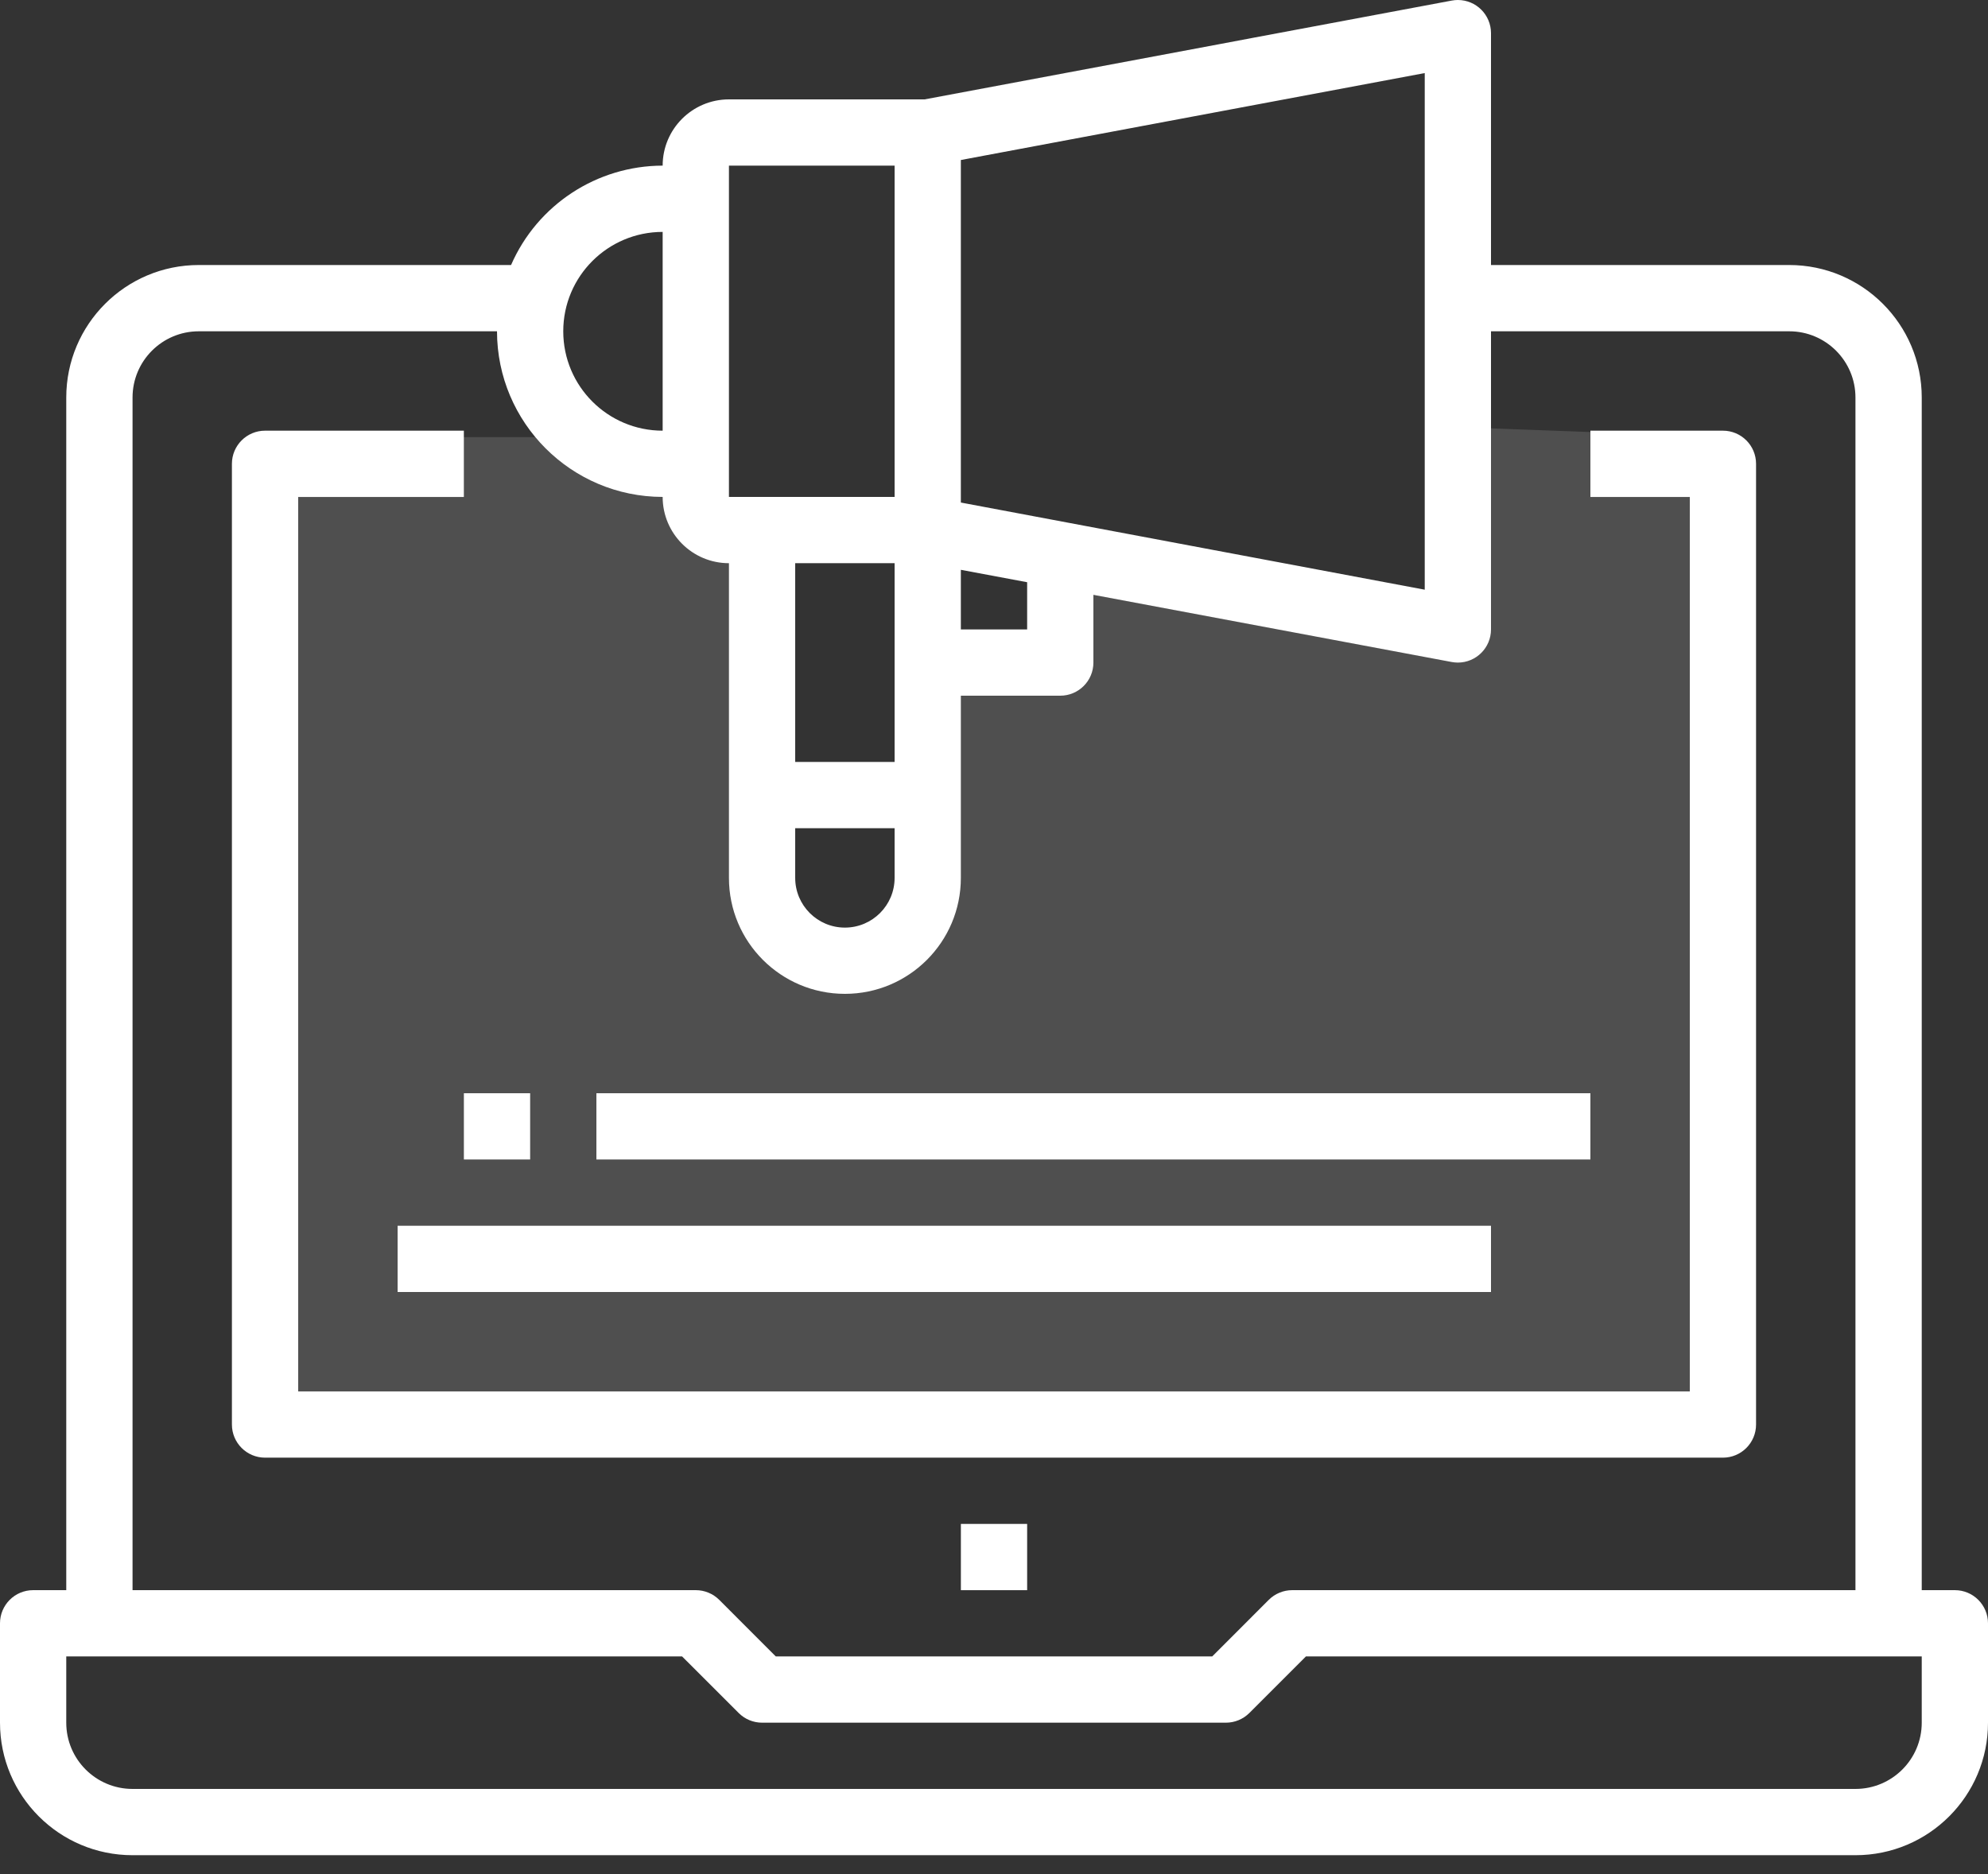 <svg width="70" height="66" viewBox="0 0 70 66" fill="none" xmlns="http://www.w3.org/2000/svg">
<rect x="0" y="0" width="70" height="66" fill="#333333" stroke="none"/>
<path d="M9.387 49.939L9.763 15.395H19.901L23.28 16.521L24.031 17.648L26.284 19.149V30.414L27.41 32.667L30.79 33.793L33.042 31.54V22.529H37.173V19.149L51.066 22.529L50.69 15.019L60.828 15.395V49.939H9.387Z" fill="#BFBFBF" fill-opacity="0.2"/>
<path d="M68.833 56H67.667V14C67.667 11.423 65.577 9.333 63 9.333H52.5V1.167C52.5 0.523 51.978 0 51.334 0C51.261 0 51.19 0.007 51.119 0.02L44.119 1.332L42.952 1.552L32.558 3.5H25.667C24.378 3.5 23.333 4.545 23.333 5.833C21.017 5.837 18.921 7.21 17.995 9.333H7C4.423 9.333 2.333 11.423 2.333 14V56H1.167C0.522 56 0 56.523 0 57.167V60.667C0 63.244 2.089 65.334 4.667 65.334H65.333C67.911 65.334 70 63.244 70 60.667V57.167C70 56.523 69.478 56 68.833 56ZM33.833 5.635L50.167 2.573V20.767L33.833 17.698V5.635ZM33.833 20.067L36.167 20.504V22.167H33.833V20.067ZM25.667 5.833H31.5V17.5H25.667V5.833ZM28 26.834V19.834H31.5V26.834H28ZM31.5 29.167V30.917C31.5 31.883 30.716 32.667 29.75 32.667C28.784 32.667 28 31.883 28 30.917V29.167H31.5ZM23.333 8.167V15.167C21.4 15.167 19.833 13.6 19.833 11.667C19.833 9.734 21.4 8.167 23.333 8.167ZM4.667 14C4.667 12.711 5.711 11.667 7 11.667H17.5C17.504 14.887 20.113 17.496 23.333 17.5C23.333 18.789 24.378 19.834 25.667 19.834V30.917C25.667 33.172 27.495 35 29.75 35C32.005 35 33.833 33.172 33.833 30.917V24.5H37.333C37.978 24.5 38.5 23.978 38.5 23.334V20.948L51.119 23.314C51.19 23.327 51.261 23.333 51.333 23.334C51.978 23.334 52.5 22.811 52.5 22.167V11.667H63C64.289 11.667 65.333 12.711 65.333 14V56H45.5C45.191 56 44.894 56.123 44.675 56.341L42.684 58.334H27.316L25.325 56.341C25.106 56.123 24.809 56 24.5 56H4.667V14ZM67.667 60.667C67.667 61.956 66.622 63 65.333 63H4.667C3.378 63 2.333 61.956 2.333 60.667V58.334H24.017L26.009 60.325C26.227 60.544 26.524 60.667 26.833 60.667H43.167C43.476 60.667 43.773 60.544 43.992 60.325L45.983 58.334H67.667V60.667Z" fill="white"/>
<path d="M60.666 15.167H56V17.501H59.5V49.001H10.5V17.501H16.333V15.167H9.333C8.689 15.167 8.166 15.69 8.166 16.334V50.167C8.166 50.812 8.689 51.334 9.333 51.334H60.666C61.311 51.334 61.833 50.812 61.833 50.167V16.334C61.833 15.69 61.311 15.167 60.666 15.167Z" fill="white"/>
<path d="M36.167 53.667H33.834V56.001H36.167V53.667Z" fill="white"/>
<path d="M18.667 38.5H16.334V40.833H18.667V38.5Z" fill="white"/>
<path d="M56 38.5H21V40.833H56V38.5Z" fill="white"/>
<path d="M52.5 43.167H14V45.5H52.5V43.167Z" fill="white"/>
</svg>
